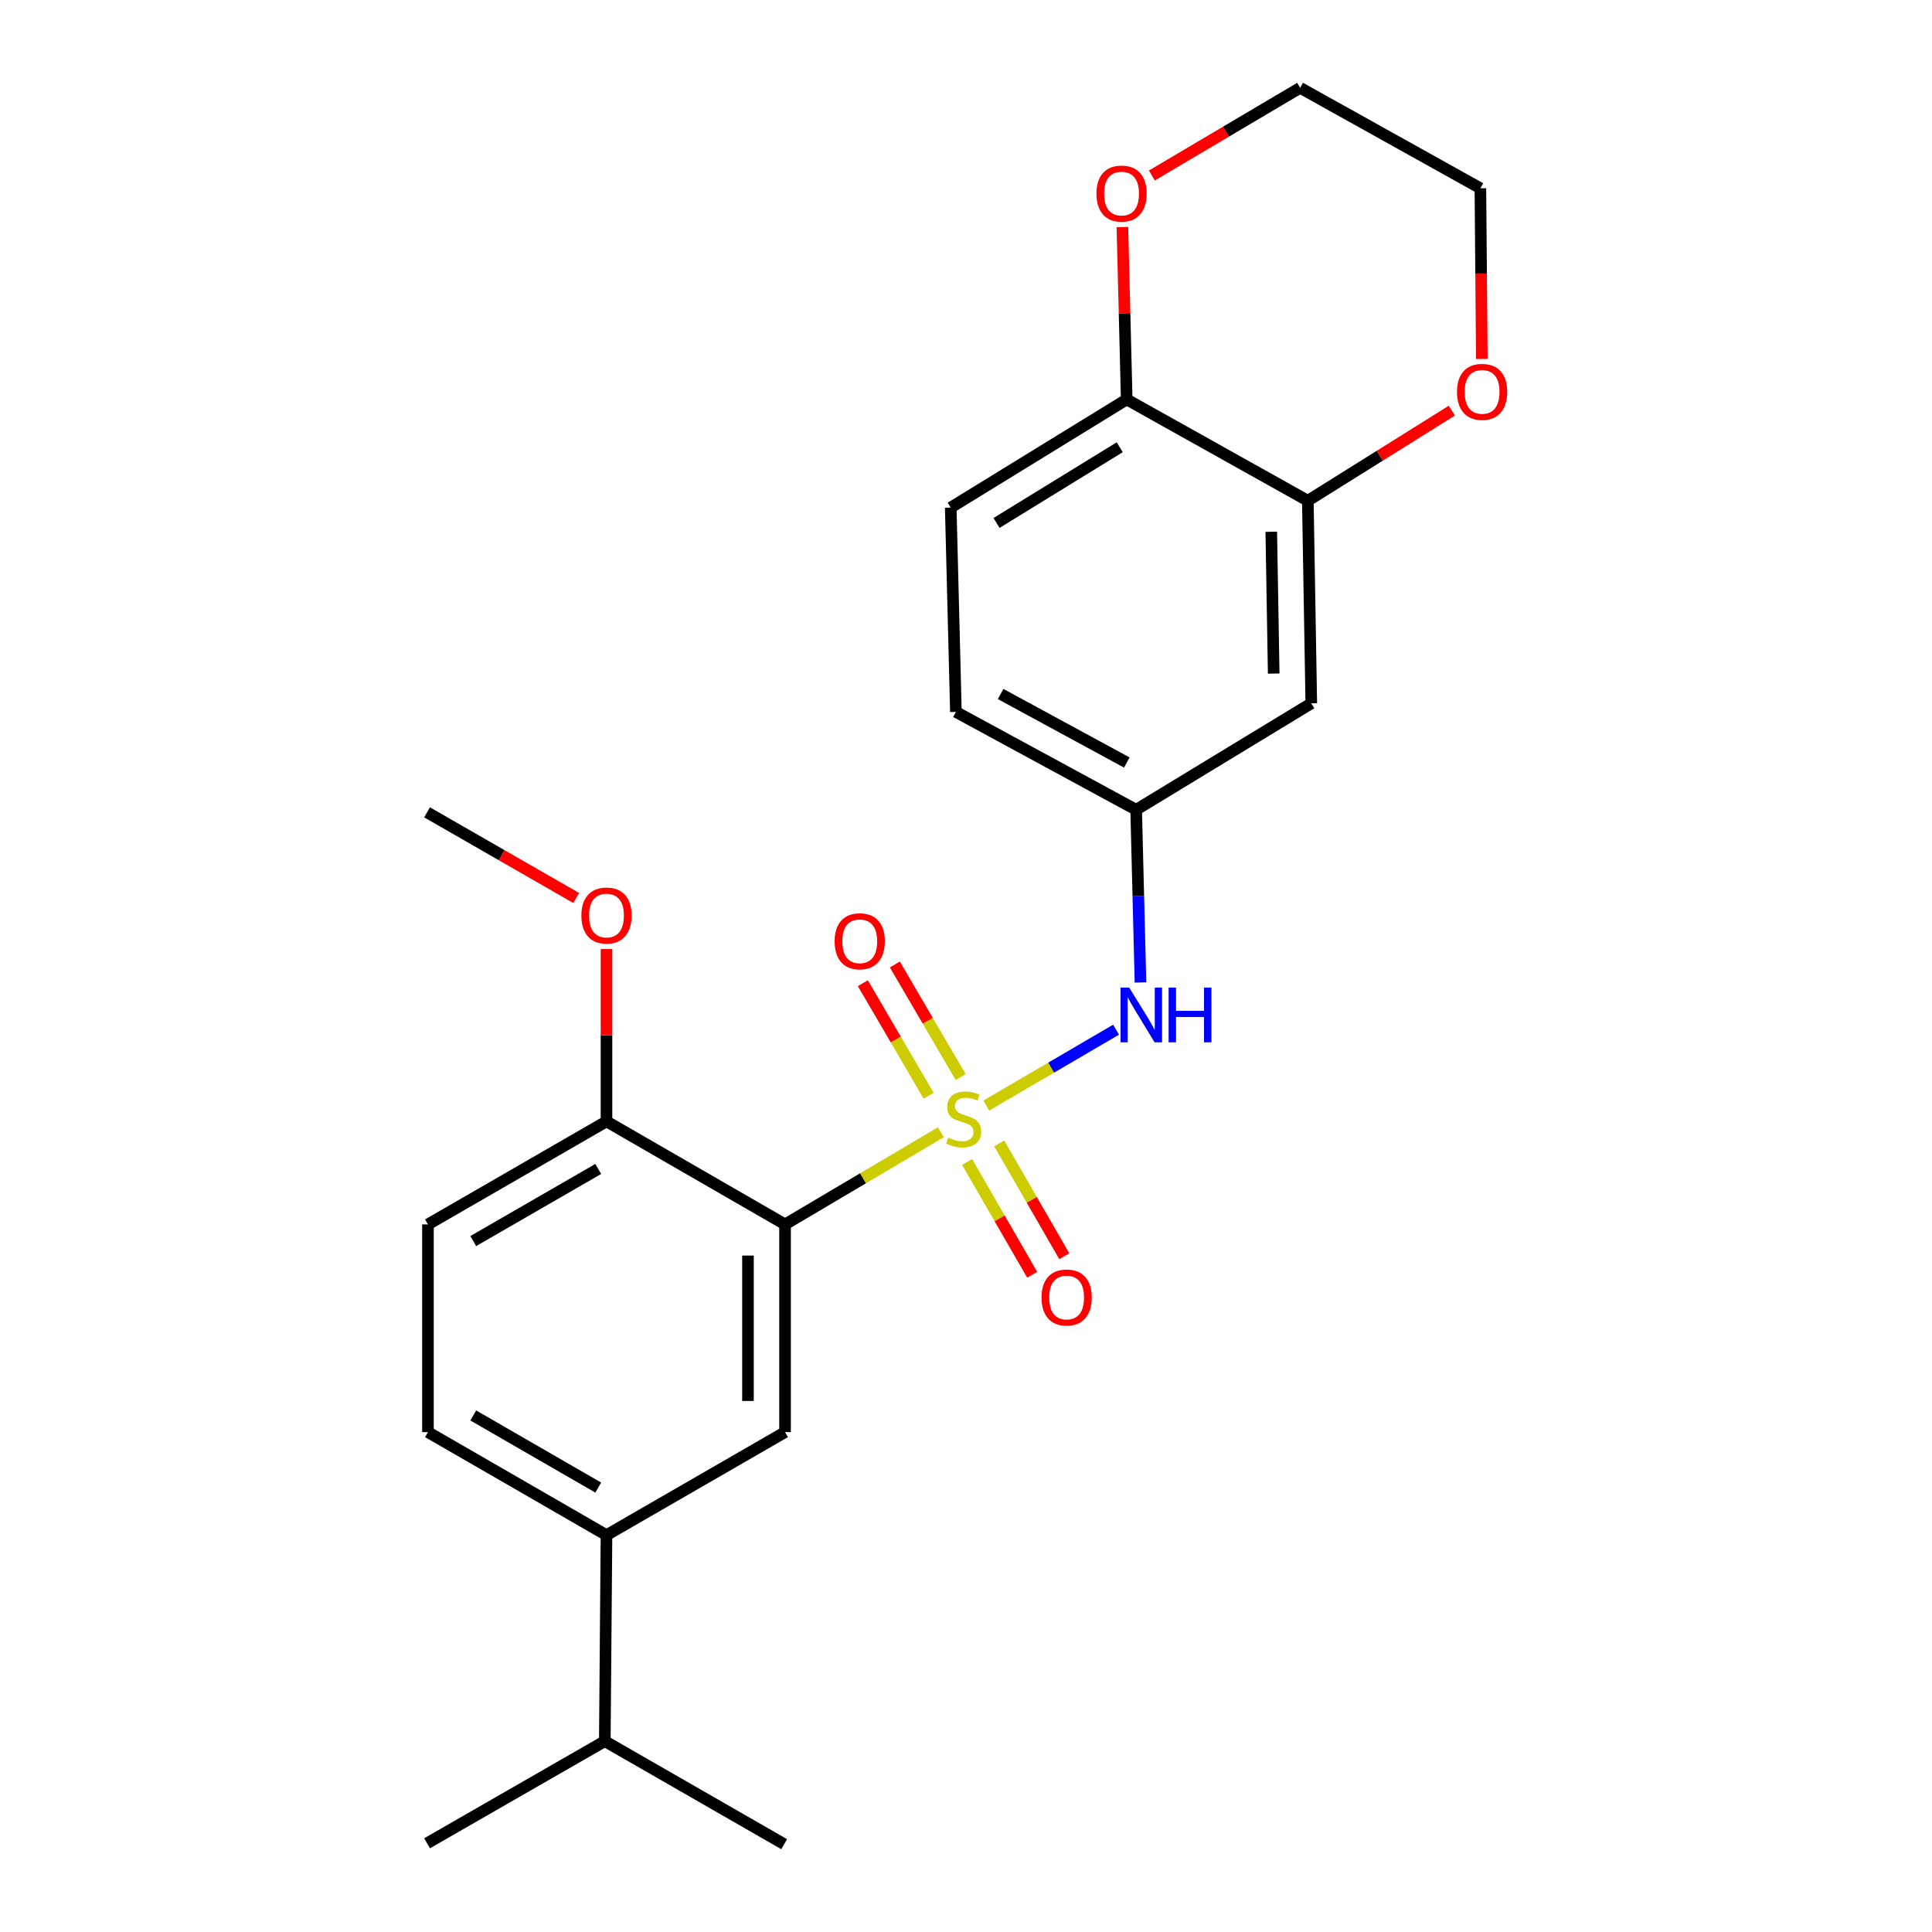 <?xml version='1.0' encoding='iso-8859-1'?>
<svg version='1.1' baseProfile='full'
              xmlns='http://www.w3.org/2000/svg'
                      xmlns:rdkit='http://www.rdkit.org/xml'
                      xmlns:xlink='http://www.w3.org/1999/xlink'
                  xml:space='preserve'
width='1000px' height='1000px' viewBox='0 0 1000 1000'>
<!-- END OF HEADER -->
<rect style='opacity:1.0;fill:#FFFFFF;stroke:none' width='1000' height='1000' x='0' y='0'> </rect>
<path class='bond-0' d='M 486.996,586.052 L 446.668,609.903' style='fill:none;fill-rule:evenodd;stroke:#CCCC00;stroke-width:6px;stroke-linecap:butt;stroke-linejoin:miter;stroke-opacity:1' />
<path class='bond-0' d='M 446.668,609.903 L 406.34,633.754' style='fill:none;fill-rule:evenodd;stroke:#000000;stroke-width:6px;stroke-linecap:butt;stroke-linejoin:miter;stroke-opacity:1' />
<path class='bond-1' d='M 510.504,572.23 L 544.087,552.598' style='fill:none;fill-rule:evenodd;stroke:#CCCC00;stroke-width:6px;stroke-linecap:butt;stroke-linejoin:miter;stroke-opacity:1' />
<path class='bond-1' d='M 544.087,552.598 L 577.67,532.967' style='fill:none;fill-rule:evenodd;stroke:#0000FF;stroke-width:6px;stroke-linecap:butt;stroke-linejoin:miter;stroke-opacity:1' />
<path class='bond-4' d='M 500.576,601.438 L 517.421,630.629' style='fill:none;fill-rule:evenodd;stroke:#CCCC00;stroke-width:6px;stroke-linecap:butt;stroke-linejoin:miter;stroke-opacity:1' />
<path class='bond-4' d='M 517.421,630.629 L 534.266,659.82' style='fill:none;fill-rule:evenodd;stroke:#FF0000;stroke-width:6px;stroke-linecap:butt;stroke-linejoin:miter;stroke-opacity:1' />
<path class='bond-4' d='M 517.197,591.846 L 534.042,621.037' style='fill:none;fill-rule:evenodd;stroke:#CCCC00;stroke-width:6px;stroke-linecap:butt;stroke-linejoin:miter;stroke-opacity:1' />
<path class='bond-4' d='M 534.042,621.037 L 550.887,650.228' style='fill:none;fill-rule:evenodd;stroke:#FF0000;stroke-width:6px;stroke-linecap:butt;stroke-linejoin:miter;stroke-opacity:1' />
<path class='bond-5' d='M 497.233,557.469 L 480.207,528.343' style='fill:none;fill-rule:evenodd;stroke:#CCCC00;stroke-width:6px;stroke-linecap:butt;stroke-linejoin:miter;stroke-opacity:1' />
<path class='bond-5' d='M 480.207,528.343 L 463.181,499.217' style='fill:none;fill-rule:evenodd;stroke:#FF0000;stroke-width:6px;stroke-linecap:butt;stroke-linejoin:miter;stroke-opacity:1' />
<path class='bond-5' d='M 480.666,567.153 L 463.64,538.027' style='fill:none;fill-rule:evenodd;stroke:#CCCC00;stroke-width:6px;stroke-linecap:butt;stroke-linejoin:miter;stroke-opacity:1' />
<path class='bond-5' d='M 463.64,538.027 L 446.614,508.901' style='fill:none;fill-rule:evenodd;stroke:#FF0000;stroke-width:6px;stroke-linecap:butt;stroke-linejoin:miter;stroke-opacity:1' />
<path class='bond-2' d='M 406.34,633.754 L 406.34,741.26' style='fill:none;fill-rule:evenodd;stroke:#000000;stroke-width:6px;stroke-linecap:butt;stroke-linejoin:miter;stroke-opacity:1' />
<path class='bond-2' d='M 387.15,649.88 L 387.15,725.134' style='fill:none;fill-rule:evenodd;stroke:#000000;stroke-width:6px;stroke-linecap:butt;stroke-linejoin:miter;stroke-opacity:1' />
<path class='bond-8' d='M 406.34,633.754 L 313.919,580.427' style='fill:none;fill-rule:evenodd;stroke:#000000;stroke-width:6px;stroke-linecap:butt;stroke-linejoin:miter;stroke-opacity:1' />
<path class='bond-9' d='M 590.311,508.515 L 589.19,463.825' style='fill:none;fill-rule:evenodd;stroke:#0000FF;stroke-width:6px;stroke-linecap:butt;stroke-linejoin:miter;stroke-opacity:1' />
<path class='bond-9' d='M 589.19,463.825 L 588.068,419.136' style='fill:none;fill-rule:evenodd;stroke:#000000;stroke-width:6px;stroke-linecap:butt;stroke-linejoin:miter;stroke-opacity:1' />
<path class='bond-6' d='M 406.34,741.26 L 313.919,794.587' style='fill:none;fill-rule:evenodd;stroke:#000000;stroke-width:6px;stroke-linecap:butt;stroke-linejoin:miter;stroke-opacity:1' />
<path class='bond-3' d='M 676.928,259.177 L 678.719,364.039' style='fill:none;fill-rule:evenodd;stroke:#000000;stroke-width:6px;stroke-linecap:butt;stroke-linejoin:miter;stroke-opacity:1' />
<path class='bond-3' d='M 658.01,275.234 L 659.264,348.638' style='fill:none;fill-rule:evenodd;stroke:#000000;stroke-width:6px;stroke-linecap:butt;stroke-linejoin:miter;stroke-opacity:1' />
<path class='bond-11' d='M 676.928,259.177 L 714.2,235.861' style='fill:none;fill-rule:evenodd;stroke:#000000;stroke-width:6px;stroke-linecap:butt;stroke-linejoin:miter;stroke-opacity:1' />
<path class='bond-11' d='M 714.2,235.861 L 751.472,212.545' style='fill:none;fill-rule:evenodd;stroke:#FF0000;stroke-width:6px;stroke-linecap:butt;stroke-linejoin:miter;stroke-opacity:1' />
<path class='bond-25' d='M 676.928,259.177 L 583.185,206.746' style='fill:none;fill-rule:evenodd;stroke:#000000;stroke-width:6px;stroke-linecap:butt;stroke-linejoin:miter;stroke-opacity:1' />
<path class='bond-16' d='M 313.919,794.587 L 313.045,901.219' style='fill:none;fill-rule:evenodd;stroke:#000000;stroke-width:6px;stroke-linecap:butt;stroke-linejoin:miter;stroke-opacity:1' />
<path class='bond-24' d='M 313.919,794.587 L 221.509,741.26' style='fill:none;fill-rule:evenodd;stroke:#000000;stroke-width:6px;stroke-linecap:butt;stroke-linejoin:miter;stroke-opacity:1' />
<path class='bond-24' d='M 309.649,769.967 L 244.962,732.638' style='fill:none;fill-rule:evenodd;stroke:#000000;stroke-width:6px;stroke-linecap:butt;stroke-linejoin:miter;stroke-opacity:1' />
<path class='bond-7' d='M 678.719,364.039 L 588.068,419.136' style='fill:none;fill-rule:evenodd;stroke:#000000;stroke-width:6px;stroke-linecap:butt;stroke-linejoin:miter;stroke-opacity:1' />
<path class='bond-14' d='M 313.919,580.427 L 221.509,633.754' style='fill:none;fill-rule:evenodd;stroke:#000000;stroke-width:6px;stroke-linecap:butt;stroke-linejoin:miter;stroke-opacity:1' />
<path class='bond-14' d='M 309.649,605.047 L 244.962,642.376' style='fill:none;fill-rule:evenodd;stroke:#000000;stroke-width:6px;stroke-linecap:butt;stroke-linejoin:miter;stroke-opacity:1' />
<path class='bond-18' d='M 313.919,580.427 L 313.919,535.824' style='fill:none;fill-rule:evenodd;stroke:#000000;stroke-width:6px;stroke-linecap:butt;stroke-linejoin:miter;stroke-opacity:1' />
<path class='bond-18' d='M 313.919,535.824 L 313.919,491.221' style='fill:none;fill-rule:evenodd;stroke:#FF0000;stroke-width:6px;stroke-linecap:butt;stroke-linejoin:miter;stroke-opacity:1' />
<path class='bond-17' d='M 588.068,419.136 L 494.773,368.485' style='fill:none;fill-rule:evenodd;stroke:#000000;stroke-width:6px;stroke-linecap:butt;stroke-linejoin:miter;stroke-opacity:1' />
<path class='bond-17' d='M 583.23,394.673 L 517.924,359.218' style='fill:none;fill-rule:evenodd;stroke:#000000;stroke-width:6px;stroke-linecap:butt;stroke-linejoin:miter;stroke-opacity:1' />
<path class='bond-10' d='M 583.185,206.746 L 492.097,262.727' style='fill:none;fill-rule:evenodd;stroke:#000000;stroke-width:6px;stroke-linecap:butt;stroke-linejoin:miter;stroke-opacity:1' />
<path class='bond-10' d='M 579.57,231.492 L 515.808,270.679' style='fill:none;fill-rule:evenodd;stroke:#000000;stroke-width:6px;stroke-linecap:butt;stroke-linejoin:miter;stroke-opacity:1' />
<path class='bond-12' d='M 583.185,206.746 L 582.066,162.143' style='fill:none;fill-rule:evenodd;stroke:#000000;stroke-width:6px;stroke-linecap:butt;stroke-linejoin:miter;stroke-opacity:1' />
<path class='bond-12' d='M 582.066,162.143 L 580.947,117.541' style='fill:none;fill-rule:evenodd;stroke:#FF0000;stroke-width:6px;stroke-linecap:butt;stroke-linejoin:miter;stroke-opacity:1' />
<path class='bond-19' d='M 766.989,185.795 L 766.618,141.622' style='fill:none;fill-rule:evenodd;stroke:#FF0000;stroke-width:6px;stroke-linecap:butt;stroke-linejoin:miter;stroke-opacity:1' />
<path class='bond-19' d='M 766.618,141.622 L 766.247,97.449' style='fill:none;fill-rule:evenodd;stroke:#000000;stroke-width:6px;stroke-linecap:butt;stroke-linejoin:miter;stroke-opacity:1' />
<path class='bond-20' d='M 596.194,90.839 L 634.568,68.147' style='fill:none;fill-rule:evenodd;stroke:#FF0000;stroke-width:6px;stroke-linecap:butt;stroke-linejoin:miter;stroke-opacity:1' />
<path class='bond-20' d='M 634.568,68.147 L 672.941,45.455' style='fill:none;fill-rule:evenodd;stroke:#000000;stroke-width:6px;stroke-linecap:butt;stroke-linejoin:miter;stroke-opacity:1' />
<path class='bond-13' d='M 221.509,741.26 L 221.509,633.754' style='fill:none;fill-rule:evenodd;stroke:#000000;stroke-width:6px;stroke-linecap:butt;stroke-linejoin:miter;stroke-opacity:1' />
<path class='bond-15' d='M 492.097,262.727 L 494.773,368.485' style='fill:none;fill-rule:evenodd;stroke:#000000;stroke-width:6px;stroke-linecap:butt;stroke-linejoin:miter;stroke-opacity:1' />
<path class='bond-21' d='M 313.045,901.219 L 405.892,954.545' style='fill:none;fill-rule:evenodd;stroke:#000000;stroke-width:6px;stroke-linecap:butt;stroke-linejoin:miter;stroke-opacity:1' />
<path class='bond-22' d='M 313.045,901.219 L 221.05,954.087' style='fill:none;fill-rule:evenodd;stroke:#000000;stroke-width:6px;stroke-linecap:butt;stroke-linejoin:miter;stroke-opacity:1' />
<path class='bond-23' d='M 298.242,464.793 L 259.646,442.631' style='fill:none;fill-rule:evenodd;stroke:#FF0000;stroke-width:6px;stroke-linecap:butt;stroke-linejoin:miter;stroke-opacity:1' />
<path class='bond-23' d='M 259.646,442.631 L 221.05,420.468' style='fill:none;fill-rule:evenodd;stroke:#000000;stroke-width:6px;stroke-linecap:butt;stroke-linejoin:miter;stroke-opacity:1' />
<path class='bond-26' d='M 766.247,97.449 L 672.941,45.455' style='fill:none;fill-rule:evenodd;stroke:#000000;stroke-width:6px;stroke-linecap:butt;stroke-linejoin:miter;stroke-opacity:1' />
<path  class='atom-0' d='M 490.76 588.814
Q 491.08 588.934, 492.4 589.494
Q 493.72 590.054, 495.16 590.414
Q 496.64 590.734, 498.08 590.734
Q 500.76 590.734, 502.32 589.454
Q 503.88 588.134, 503.88 585.854
Q 503.88 584.294, 503.08 583.334
Q 502.32 582.374, 501.12 581.854
Q 499.92 581.334, 497.92 580.734
Q 495.4 579.974, 493.88 579.254
Q 492.4 578.534, 491.32 577.014
Q 490.28 575.494, 490.28 572.934
Q 490.28 569.374, 492.68 567.174
Q 495.12 564.974, 499.92 564.974
Q 503.2 564.974, 506.92 566.534
L 506 569.614
Q 502.6 568.214, 500.04 568.214
Q 497.28 568.214, 495.76 569.374
Q 494.24 570.494, 494.28 572.454
Q 494.28 573.974, 495.04 574.894
Q 495.84 575.814, 496.96 576.334
Q 498.12 576.854, 500.04 577.454
Q 502.6 578.254, 504.12 579.054
Q 505.64 579.854, 506.72 581.494
Q 507.84 583.094, 507.84 585.854
Q 507.84 589.774, 505.2 591.894
Q 502.6 593.974, 498.24 593.974
Q 495.72 593.974, 493.8 593.414
Q 491.92 592.894, 489.68 591.974
L 490.76 588.814
' fill='#CCCC00'/>
<path  class='atom-2' d='M 584.474 511.171
L 593.754 526.171
Q 594.674 527.651, 596.154 530.331
Q 597.634 533.011, 597.714 533.171
L 597.714 511.171
L 601.474 511.171
L 601.474 539.491
L 597.594 539.491
L 587.634 523.091
Q 586.474 521.171, 585.234 518.971
Q 584.034 516.771, 583.674 516.091
L 583.674 539.491
L 579.994 539.491
L 579.994 511.171
L 584.474 511.171
' fill='#0000FF'/>
<path  class='atom-2' d='M 604.874 511.171
L 608.714 511.171
L 608.714 523.211
L 623.194 523.211
L 623.194 511.171
L 627.034 511.171
L 627.034 539.491
L 623.194 539.491
L 623.194 526.411
L 608.714 526.411
L 608.714 539.491
L 604.874 539.491
L 604.874 511.171
' fill='#0000FF'/>
<path  class='atom-5' d='M 539.087 671.585
Q 539.087 664.785, 542.447 660.985
Q 545.807 657.185, 552.087 657.185
Q 558.367 657.185, 561.727 660.985
Q 565.087 664.785, 565.087 671.585
Q 565.087 678.465, 561.687 682.385
Q 558.287 686.265, 552.087 686.265
Q 545.847 686.265, 542.447 682.385
Q 539.087 678.505, 539.087 671.585
M 552.087 683.065
Q 556.407 683.065, 558.727 680.185
Q 561.087 677.265, 561.087 671.585
Q 561.087 666.025, 558.727 663.225
Q 556.407 660.385, 552.087 660.385
Q 547.767 660.385, 545.407 663.185
Q 543.087 665.985, 543.087 671.585
Q 543.087 677.305, 545.407 680.185
Q 547.767 683.065, 552.087 683.065
' fill='#FF0000'/>
<path  class='atom-6' d='M 431.997 487.201
Q 431.997 480.401, 435.357 476.601
Q 438.717 472.801, 444.997 472.801
Q 451.277 472.801, 454.637 476.601
Q 457.997 480.401, 457.997 487.201
Q 457.997 494.081, 454.597 498.001
Q 451.197 501.881, 444.997 501.881
Q 438.757 501.881, 435.357 498.001
Q 431.997 494.121, 431.997 487.201
M 444.997 498.681
Q 449.317 498.681, 451.637 495.801
Q 453.997 492.881, 453.997 487.201
Q 453.997 481.641, 451.637 478.841
Q 449.317 476.001, 444.997 476.001
Q 440.677 476.001, 438.317 478.801
Q 435.997 481.601, 435.997 487.201
Q 435.997 492.921, 438.317 495.801
Q 440.677 498.681, 444.997 498.681
' fill='#FF0000'/>
<path  class='atom-12' d='M 754.132 202.828
Q 754.132 196.028, 757.492 192.228
Q 760.852 188.428, 767.132 188.428
Q 773.412 188.428, 776.772 192.228
Q 780.132 196.028, 780.132 202.828
Q 780.132 209.708, 776.732 213.628
Q 773.332 217.508, 767.132 217.508
Q 760.892 217.508, 757.492 213.628
Q 754.132 209.748, 754.132 202.828
M 767.132 214.308
Q 771.452 214.308, 773.772 211.428
Q 776.132 208.508, 776.132 202.828
Q 776.132 197.268, 773.772 194.468
Q 771.452 191.628, 767.132 191.628
Q 762.812 191.628, 760.452 194.428
Q 758.132 197.228, 758.132 202.828
Q 758.132 208.548, 760.452 211.428
Q 762.812 214.308, 767.132 214.308
' fill='#FF0000'/>
<path  class='atom-13' d='M 567.51 100.194
Q 567.51 93.394, 570.87 89.594
Q 574.23 85.794, 580.51 85.794
Q 586.79 85.794, 590.15 89.594
Q 593.51 93.394, 593.51 100.194
Q 593.51 107.074, 590.11 110.994
Q 586.71 114.874, 580.51 114.874
Q 574.27 114.874, 570.87 110.994
Q 567.51 107.114, 567.51 100.194
M 580.51 111.674
Q 584.83 111.674, 587.15 108.794
Q 589.51 105.874, 589.51 100.194
Q 589.51 94.634, 587.15 91.834
Q 584.83 88.994, 580.51 88.994
Q 576.19 88.994, 573.83 91.794
Q 571.51 94.594, 571.51 100.194
Q 571.51 105.914, 573.83 108.794
Q 576.19 111.674, 580.51 111.674
' fill='#FF0000'/>
<path  class='atom-19' d='M 300.919 473.875
Q 300.919 467.075, 304.279 463.275
Q 307.639 459.475, 313.919 459.475
Q 320.199 459.475, 323.559 463.275
Q 326.919 467.075, 326.919 473.875
Q 326.919 480.755, 323.519 484.675
Q 320.119 488.555, 313.919 488.555
Q 307.679 488.555, 304.279 484.675
Q 300.919 480.795, 300.919 473.875
M 313.919 485.355
Q 318.239 485.355, 320.559 482.475
Q 322.919 479.555, 322.919 473.875
Q 322.919 468.315, 320.559 465.515
Q 318.239 462.675, 313.919 462.675
Q 309.599 462.675, 307.239 465.475
Q 304.919 468.275, 304.919 473.875
Q 304.919 479.595, 307.239 482.475
Q 309.599 485.355, 313.919 485.355
' fill='#FF0000'/>
</svg>
